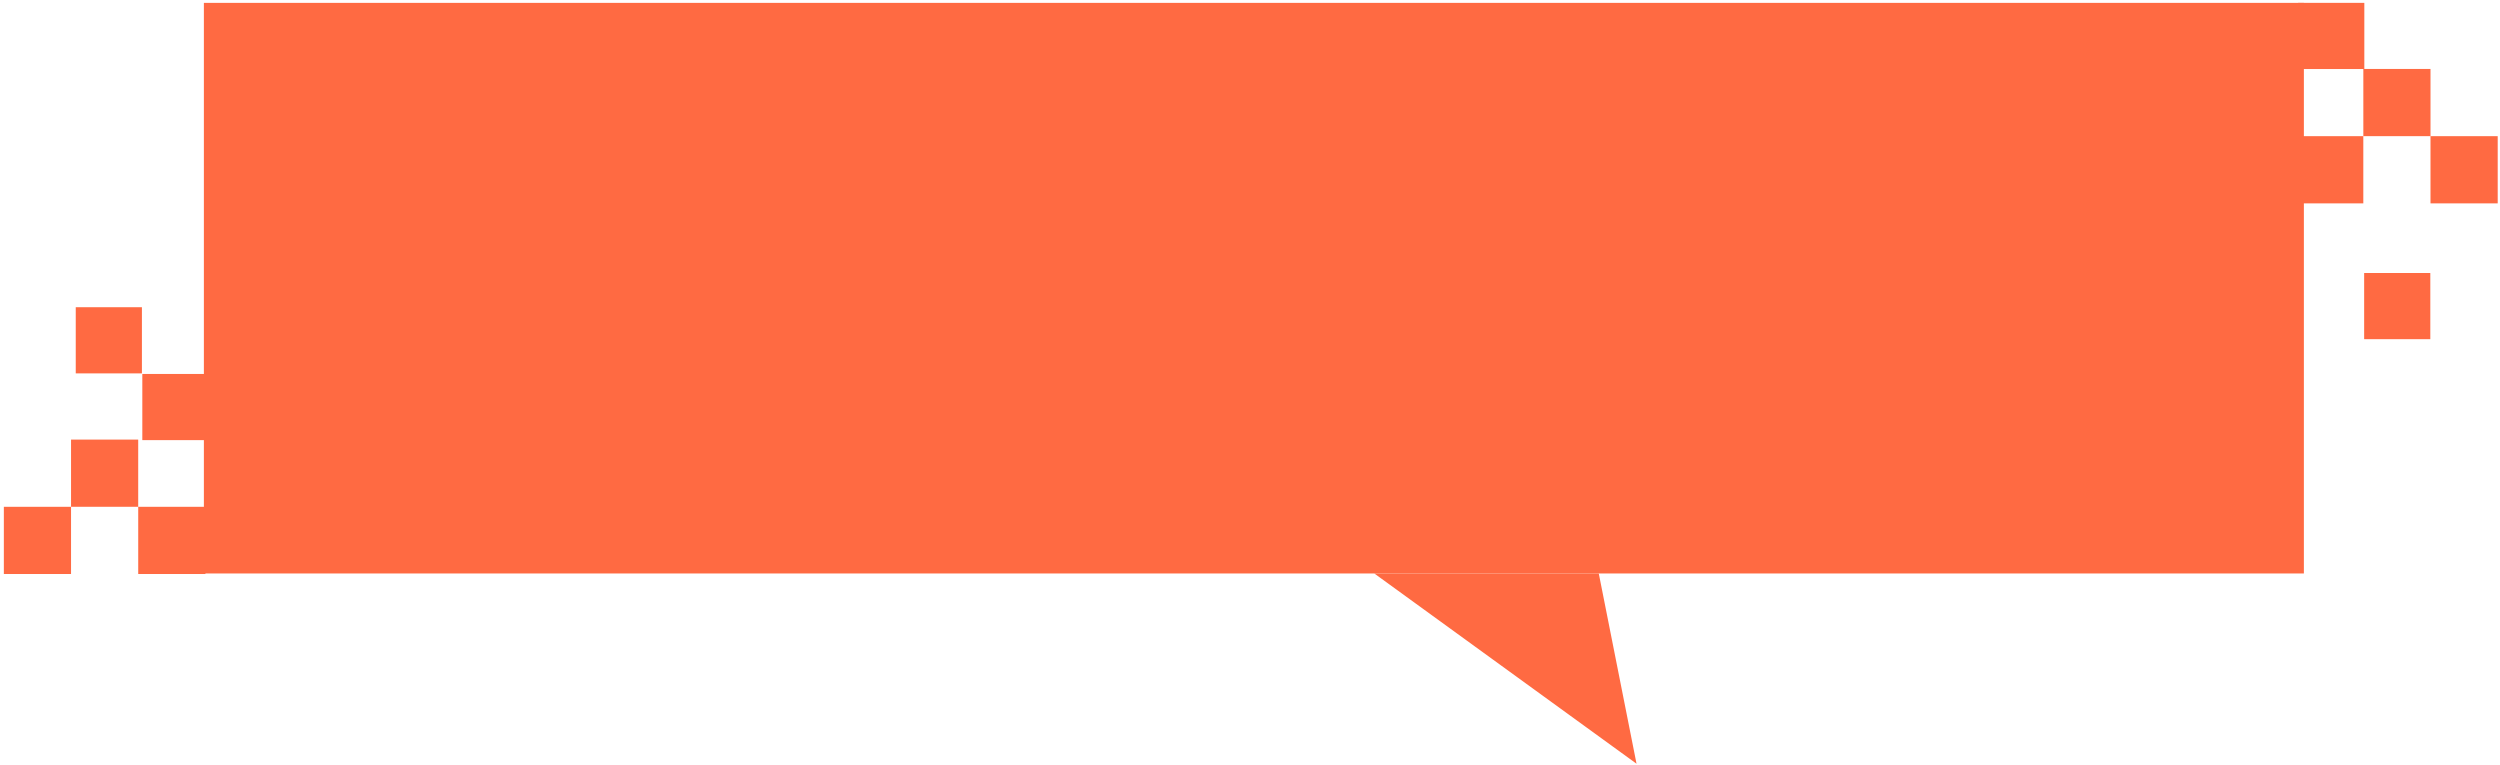 <svg width="575" height="176" viewBox="0 0 575 176" fill="none" xmlns="http://www.w3.org/2000/svg">
<path d="M529.892 0.661V131.898H367.718H316.086H46.892V0.661H529.892Z" fill="#FF6A42"/>
<path d="M376.402 175.661L316.086 131.898H367.718L376.402 175.661Z" fill="#FF6A42"/>
<path d="M31.792 116.565V132.021H47.248V116.565H31.792ZM16.34 101.106V116.561H31.788V101.106H16.34ZM0.885 132.021H16.34V116.565H0.885L0.885 132.021Z" fill="#FF6A42"/>
<rect width="15.219" height="15.219" transform="matrix(-1 0 0 1 47.952 86.01)" fill="#FF6A42"/>
<rect width="15.219" height="15.219" transform="matrix(-1 0 0 1 32.64 70.659)" fill="#FF6A42"/>
<rect width="15.219" height="15.219" transform="matrix(-1 0 0 1 63.177 101.23)" fill="#FF6A42"/>
<path d="M543.563 31.319V46.775H528.107V31.319H543.563ZM559.015 15.859V31.315H543.567V15.859H559.015ZM574.471 46.775H559.015V31.319H574.471V46.775Z" fill="#FF6A42"/>
<rect x="528.577" y="0.658" width="15.219" height="15.219" fill="#FF6A42"/>
<rect x="543.754" y="62.791" width="15.219" height="15.219" fill="#FF6A42"/>
<rect x="513.353" y="15.879" width="15.219" height="15.219" fill="#FF6A42"/>
</svg>
